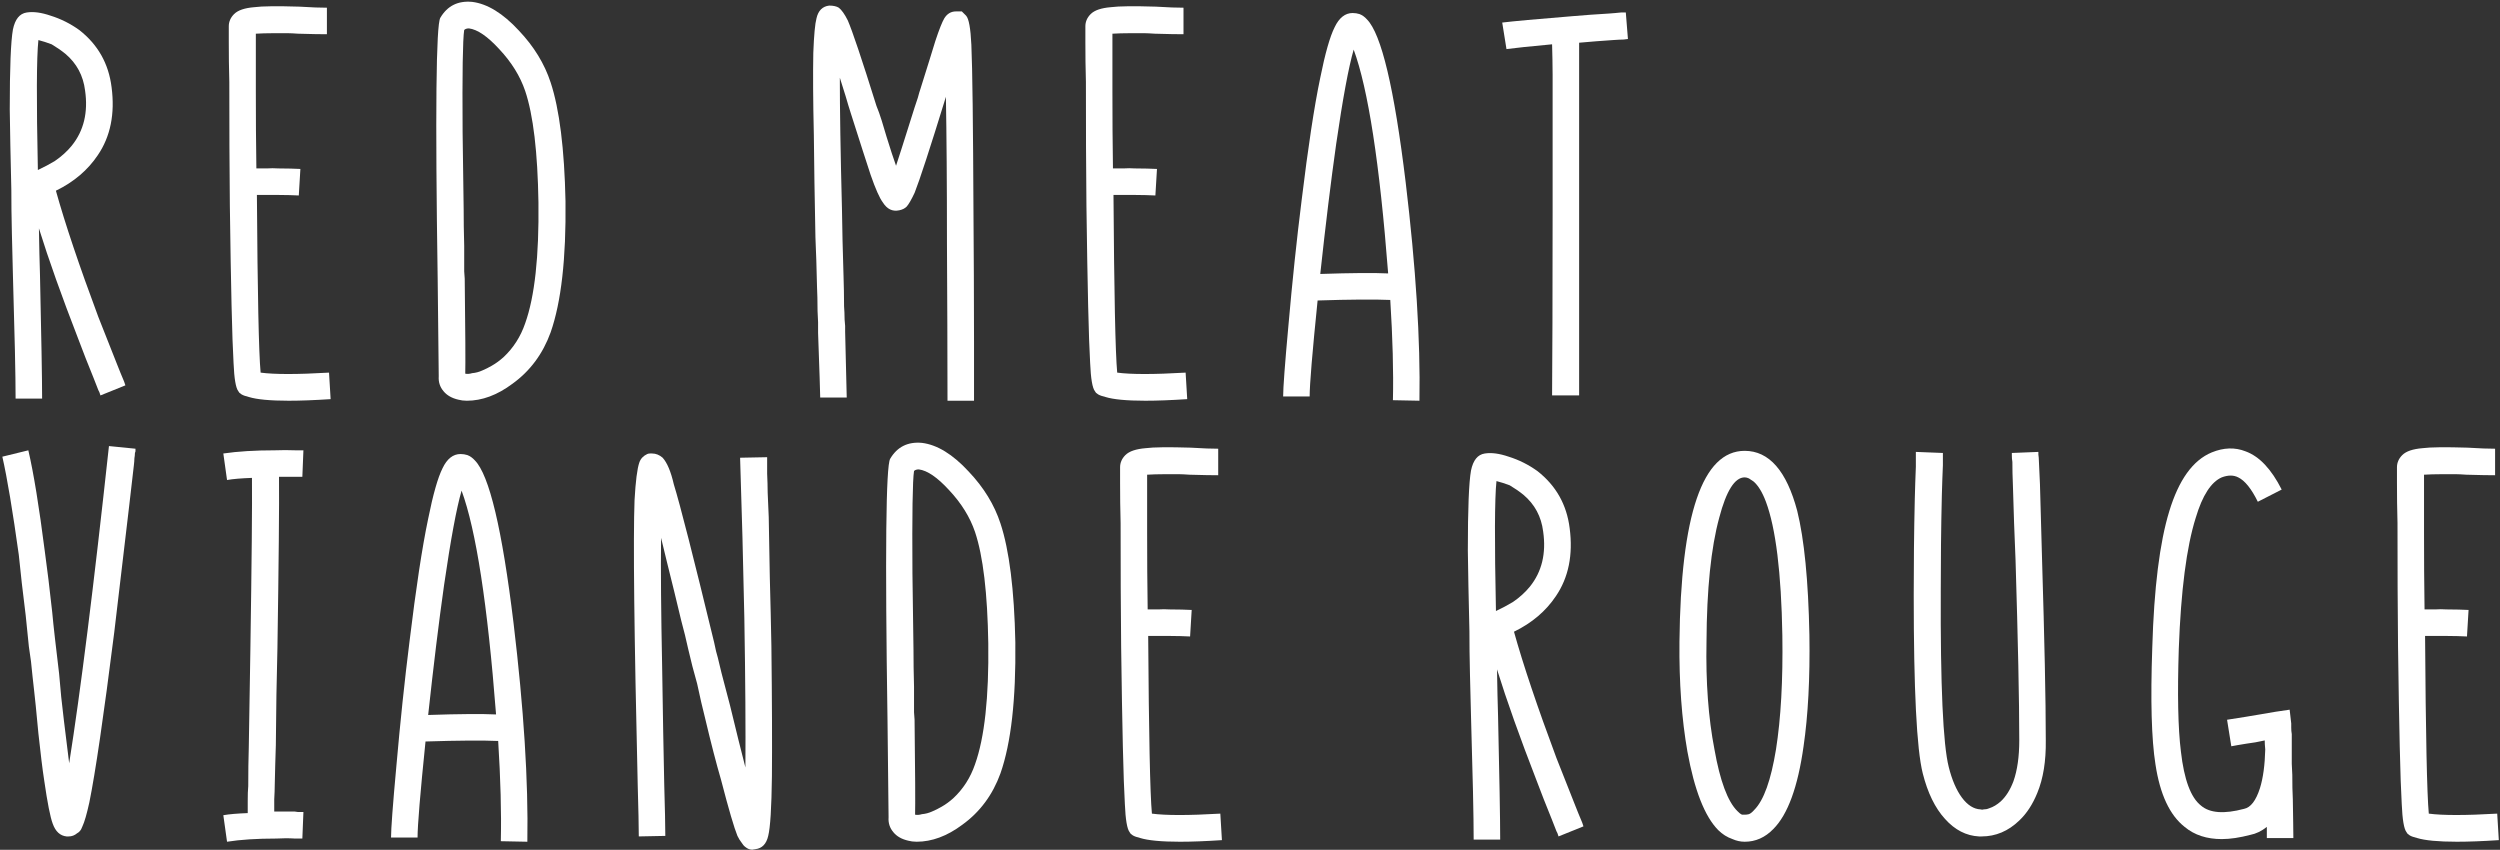 <svg xmlns="http://www.w3.org/2000/svg" width="253" height="86" viewBox="0 0 253 86" fill="none"><rect x="0" y="0" width="253" height="86" fill="#333333" stroke="none"/><path d="M3.886 4.055C4.315 4.163 4.758 4.31 5.228 4.485C5.724 4.78 6.194 5.102 6.623 5.451C7.764 6.417 8.421 7.652 8.609 9.155C8.931 11.382 8.475 13.234 7.267 14.737C6.798 15.314 6.221 15.837 5.55 16.293C5.013 16.616 4.436 16.924 3.832 17.206C3.684 10.201 3.698 5.813 3.886 4.055ZM12.689 38.998C12.689 38.971 12.662 38.918 12.635 38.837C12.595 38.703 12.541 38.555 12.474 38.408C12.286 37.978 12.098 37.495 11.883 36.959C11.239 35.348 10.595 33.725 9.951 32.074C8.019 26.894 6.583 22.627 5.657 19.299C7.482 18.414 8.891 17.206 9.897 15.703C11.186 13.811 11.642 11.516 11.293 8.833C10.998 6.444 9.911 4.512 8.019 3.036C7.12 2.391 6.154 1.908 5.12 1.586C4.181 1.264 3.376 1.157 2.705 1.264C1.98 1.372 1.524 1.949 1.309 2.982C1.095 4.163 0.987 6.873 0.987 11.087C1.014 13.207 1.068 15.918 1.148 19.246C1.148 20.467 1.162 21.916 1.202 23.593L1.309 27.887C1.484 33.832 1.578 37.978 1.578 40.34H4.262C4.262 38.193 4.181 34.033 4.047 27.834C4.007 26.546 3.966 24.976 3.939 23.11C4.932 26.304 6.261 30.021 7.911 34.275C8.408 35.603 8.931 36.932 9.468 38.247C9.642 38.676 9.804 39.092 9.951 39.481L10.059 39.696L10.112 39.857C10.139 39.964 10.166 40.018 10.166 40.018L12.689 38.998Z" fill="white"></path><path d="M33.298 37.709C30.078 37.897 27.769 37.897 26.374 37.709C26.186 35.669 26.065 29.685 25.998 19.728H28.091C28.95 19.728 29.662 19.755 30.238 19.782L30.399 17.098C29.823 17.071 29.071 17.044 28.145 17.044C27.783 17.017 27.407 17.017 27.018 17.044H25.945C25.904 14.468 25.891 11.878 25.891 9.261C25.891 7.007 25.891 5.061 25.891 3.41C26.32 3.384 26.978 3.357 27.877 3.357C28.226 3.357 28.628 3.357 29.058 3.357C29.38 3.357 29.755 3.384 30.185 3.41C31.5 3.451 32.466 3.464 33.083 3.464V0.78C32.466 0.78 31.54 0.753 30.292 0.673C28.065 0.606 26.548 0.619 25.73 0.727C24.764 0.807 24.079 1.035 23.69 1.424C23.328 1.787 23.153 2.203 23.153 2.659V4.216C23.153 5.544 23.167 6.899 23.207 8.295C23.207 12.844 23.22 17.017 23.261 20.801C23.368 28.96 23.489 34.274 23.636 36.743C23.703 38.326 23.864 39.266 24.119 39.588L24.227 39.749C24.294 39.789 24.361 39.843 24.442 39.91C24.616 40.017 24.871 40.098 25.193 40.178C25.971 40.42 27.313 40.554 29.219 40.554C30.399 40.554 31.808 40.5 33.459 40.393L33.298 37.709Z" fill="white"></path><path d="M47.084 37.816C47.299 37.857 47.527 37.843 47.782 37.763C48.13 37.736 48.479 37.642 48.801 37.495C49.123 37.36 49.446 37.199 49.768 37.011C50.197 36.77 50.586 36.475 50.949 36.153C51.941 35.227 52.68 34.086 53.149 32.717C54.115 30.007 54.558 25.927 54.491 20.479C54.411 15.407 53.968 11.65 53.149 9.207C52.639 7.705 51.767 6.296 50.519 4.967C49.338 3.679 48.318 2.981 47.46 2.874C47.245 2.874 47.084 2.927 46.977 3.035C46.829 3.974 46.775 7.423 46.816 13.394C46.842 15.541 46.883 18.144 46.923 21.177C46.923 22.251 46.936 23.485 46.977 24.881C46.977 25.35 46.977 25.927 46.977 26.598V27.457L47.03 28.209C47.097 33.616 47.111 36.824 47.084 37.816ZM47.245 40.554C46.923 40.554 46.628 40.514 46.386 40.447C45.742 40.299 45.232 40.017 44.883 39.588C44.521 39.158 44.36 38.662 44.4 38.085C44.4 37.656 44.36 34.381 44.293 28.262C44.038 11.341 44.132 2.525 44.561 1.8C45.272 0.592 46.346 0.056 47.782 0.19C49.311 0.378 50.895 1.344 52.505 3.088C54.035 4.699 55.108 6.457 55.726 8.349C56.611 11.032 57.121 15.045 57.229 20.372C57.296 26.142 56.799 30.557 55.726 33.63C54.934 35.817 53.646 37.548 51.861 38.836C50.318 39.99 48.775 40.554 47.245 40.554Z" fill="white"></path><path d="M98.571 40.553H95.887C95.887 35.44 95.86 30.167 95.833 24.719C95.833 18.573 95.793 13.594 95.726 9.797C94.116 15.03 93.056 18.264 92.559 19.512C92.237 20.196 91.969 20.666 91.754 20.908C91.566 21.096 91.325 21.216 91.003 21.283C90.318 21.431 89.768 21.163 89.339 20.478C89.017 20.049 88.601 19.123 88.104 17.687C87.701 16.479 87.044 14.413 86.118 11.514L85.85 10.656L85.581 9.743C85.367 9.072 85.165 8.441 84.991 7.864C84.991 11.018 85.058 15.433 85.206 21.122C85.233 23.162 85.286 25.457 85.367 27.993C85.394 28.892 85.42 29.898 85.42 30.999C85.447 31.401 85.474 31.844 85.474 32.34L85.528 32.985V33.575C85.635 37.628 85.689 39.842 85.689 40.231H83.005C83.005 39.694 82.924 37.52 82.79 33.682V32.609L82.737 31.482C82.737 30.448 82.71 29.643 82.683 29.066C82.643 27.174 82.589 25.497 82.522 24.021C82.441 19.982 82.388 16.533 82.361 13.661C82.28 10.159 82.267 7.381 82.307 5.342C82.374 3.557 82.482 2.39 82.629 1.853C82.804 1.074 83.233 0.645 83.917 0.565C84.347 0.565 84.669 0.645 84.884 0.779C85.165 0.994 85.474 1.423 85.796 2.067C86.252 3.114 87.219 5.986 88.695 10.709L88.963 11.407L89.231 12.212L89.714 13.822C90.103 15.084 90.426 16.063 90.68 16.775C91.003 15.808 91.405 14.52 91.915 12.91C92.09 12.346 92.304 11.662 92.559 10.87L92.881 9.904C92.989 9.515 93.069 9.206 93.15 8.992C93.821 6.845 94.331 5.234 94.653 4.161C95.042 2.98 95.35 2.215 95.565 1.853C95.847 1.397 96.236 1.155 96.746 1.155H97.336L97.766 1.584C98.047 1.88 98.222 2.859 98.302 4.537C98.41 6.898 98.477 12.628 98.517 21.713C98.544 25.618 98.571 29.912 98.571 34.595V38.889C98.571 39.104 98.571 39.345 98.571 39.587V40.553Z" fill="white"></path><path d="M119.985 37.709C116.764 37.897 114.456 37.897 113.06 37.709C112.873 35.669 112.752 29.685 112.685 19.728H114.778C115.637 19.728 116.348 19.755 116.925 19.782L117.086 17.098C116.509 17.071 115.758 17.044 114.832 17.044C114.469 17.017 114.094 17.017 113.704 17.044H112.631C112.591 14.468 112.577 11.878 112.577 9.261C112.577 7.007 112.577 5.061 112.577 3.41C113.007 3.384 113.664 3.357 114.563 3.357C114.912 3.357 115.315 3.357 115.744 3.357C116.066 3.357 116.442 3.384 116.871 3.41C118.186 3.451 119.153 3.464 119.77 3.464V0.78C119.153 0.78 118.227 0.753 116.979 0.673C114.751 0.606 113.235 0.619 112.416 0.727C111.45 0.807 110.766 1.035 110.377 1.424C110.014 1.787 109.84 2.203 109.84 2.659V4.216C109.84 5.544 109.853 6.899 109.894 8.295C109.894 12.844 109.907 17.017 109.947 20.801C110.055 28.96 110.175 34.274 110.323 36.743C110.39 38.326 110.551 39.266 110.806 39.588L110.913 39.749C110.98 39.789 111.048 39.843 111.128 39.91C111.303 40.017 111.557 40.098 111.88 40.178C112.658 40.42 114 40.554 115.905 40.554C117.086 40.554 118.495 40.5 120.146 40.393L119.985 37.709Z" fill="white"></path><path d="M133.611 27.725C134.148 22.76 134.684 18.372 135.221 14.574C135.892 9.958 136.482 6.778 136.992 5.02C138.455 8.992 139.622 16.547 140.481 27.671C139.086 27.604 136.791 27.618 133.611 27.725ZM143.648 40.553C143.755 34.434 143.286 27.067 142.253 18.439C141.099 8.925 139.797 3.437 138.334 1.961C138.12 1.719 137.865 1.531 137.583 1.424C137.368 1.357 137.127 1.317 136.885 1.317C136.134 1.317 135.516 1.8 135.06 2.766C134.59 3.705 134.107 5.396 133.611 7.865C132.994 10.804 132.376 14.923 131.732 20.21C131.222 24.263 130.779 28.503 130.39 32.931C130.028 36.877 129.854 39.265 129.854 40.124H132.537C132.537 38.916 132.806 35.669 133.342 30.409C136.697 30.301 139.153 30.288 140.696 30.355C140.938 34.22 141.031 37.601 140.964 40.5L143.648 40.553Z" fill="white"></path><path d="M164.532 1.263C164.492 1.263 164.331 1.263 164.049 1.263C163.646 1.303 163.244 1.344 162.814 1.371C161.526 1.451 160.291 1.532 159.111 1.639C155.487 1.934 153.126 2.149 152.025 2.283L152.455 4.967C153.233 4.859 154.776 4.698 157.071 4.484C157.098 5.53 157.125 6.55 157.125 7.543C157.125 8.912 157.125 10.254 157.125 11.569C157.125 15.111 157.125 18.426 157.125 21.499C157.125 30.275 157.098 36.447 157.071 40.017H159.808C159.808 36.407 159.808 30.168 159.808 21.284C159.808 18.171 159.808 14.83 159.808 11.247V7.221C159.808 6.188 159.808 5.222 159.808 4.323C160.949 4.215 162.09 4.135 163.244 4.054C163.673 4.027 164.022 4.001 164.317 4.001C164.559 3.974 164.706 3.947 164.747 3.947L164.532 1.263Z" fill="white"></path><path d="M6.732 84.647C6.088 84.58 5.618 84.151 5.336 83.359C5.082 82.688 4.8 81.239 4.478 79.011C4.29 77.804 4.102 76.207 3.887 74.234C3.807 73.456 3.726 72.517 3.619 71.443L3.458 69.94L3.297 68.491L3.136 66.934L2.921 65.431L2.599 62.265C2.304 59.943 2.076 57.904 1.901 56.146C1.284 51.717 0.734 48.403 0.237 46.216L2.867 45.572C3.404 47.866 3.954 51.261 4.531 55.77C4.773 57.528 5.028 59.581 5.283 61.943C5.417 63.419 5.659 65.485 5.981 68.169L6.195 70.531L6.464 72.892C6.678 74.61 6.853 76.059 7 77.24C8.141 70.048 9.483 59.353 11.026 45.142L13.71 45.41V45.679L13.656 45.84C13.656 46.028 13.629 46.202 13.602 46.377C13.602 46.591 13.576 46.833 13.549 47.074C13.401 48.443 13.24 49.839 13.066 51.261C12.529 55.877 12.019 60.118 11.563 63.982C10.489 72.503 9.644 78.246 9.04 81.212C8.785 82.366 8.557 83.171 8.342 83.627C8.262 83.842 8.181 84.003 8.074 84.111L7.967 84.218L7.806 84.325C7.551 84.54 7.269 84.647 6.947 84.647H6.732Z" fill="white"></path><path d="M27.753 81.855V81.587C27.753 81.345 27.753 81.104 27.753 80.889C27.78 80.353 27.807 79.843 27.807 79.333C27.834 77.977 27.874 76.676 27.915 75.414C27.941 71.845 27.995 68.571 28.076 65.592C28.21 56.869 28.263 51.086 28.236 48.254C28.773 48.254 29.323 48.254 29.901 48.254H30.598L30.706 45.571C30.665 45.571 30.625 45.571 30.598 45.571C30.558 45.571 30.504 45.571 30.437 45.571C30.249 45.571 30.061 45.571 29.847 45.571C29.203 45.544 28.532 45.544 27.861 45.571C25.821 45.571 24.063 45.678 22.601 45.893L22.976 48.577C23.58 48.469 24.426 48.402 25.499 48.362C25.526 51.126 25.472 56.923 25.338 65.753C25.298 68.732 25.244 72.019 25.177 75.629C25.137 76.85 25.123 78.152 25.123 79.547C25.083 79.95 25.07 80.46 25.07 81.104V81.694C25.07 81.949 25.07 82.151 25.07 82.285C24.023 82.325 23.204 82.392 22.601 82.499L22.976 85.183C24.332 84.969 25.996 84.861 27.968 84.861C28.612 84.821 29.23 84.821 29.847 84.861H30.115C30.223 84.861 30.303 84.861 30.384 84.861H30.598L30.706 82.177H30.437C30.33 82.177 30.236 82.177 30.169 82.177L29.793 82.124C29.109 82.124 28.424 82.124 27.753 82.124V81.855Z" fill="white"></path><path d="M43.331 72.356C43.867 67.391 44.404 63.003 44.941 59.205C45.612 54.589 46.202 51.409 46.712 49.651C48.175 53.623 49.342 61.178 50.201 72.302C48.805 72.235 46.511 72.248 43.331 72.356ZM53.368 85.184C53.475 79.065 53.006 71.698 51.972 63.07C50.818 53.556 49.517 48.068 48.054 46.591C47.839 46.35 47.584 46.162 47.303 46.055C47.088 45.987 46.846 45.947 46.605 45.947C45.853 45.947 45.236 46.43 44.78 47.397C44.31 48.336 43.827 50.027 43.331 52.496C42.713 55.434 42.096 59.554 41.452 64.841C40.942 68.894 40.499 73.134 40.11 77.562C39.748 81.507 39.573 83.896 39.573 84.755H42.257C42.257 83.547 42.525 80.3 43.062 75.039C46.417 74.932 48.873 74.919 50.416 74.986C50.657 78.85 50.751 82.232 50.684 85.13L53.368 85.184Z" fill="white"></path><path d="M75.435 85.72C75.287 85.612 75.166 85.465 75.059 85.29C74.911 85.103 74.764 84.874 74.629 84.593C74.307 83.814 73.744 81.909 72.966 78.903C72.496 77.293 71.959 75.226 71.355 72.677C71.1 71.684 70.832 70.516 70.55 69.188L70.067 67.416L69.638 65.645L69.316 64.25L68.94 62.8L68.242 59.902C67.705 57.728 67.249 55.903 66.9 54.427C66.86 57.648 66.9 61.982 67.008 67.416C67.034 69.456 67.075 71.657 67.115 74.019C67.142 75.669 67.182 77.481 67.222 79.44C67.289 81.802 67.33 83.519 67.33 84.593L64.646 84.646C64.646 83.613 64.606 81.895 64.538 79.493C64.176 64.142 64.069 54.521 64.216 50.616C64.324 48.684 64.485 47.422 64.7 46.805C64.834 46.416 65.102 46.134 65.505 45.946C65.572 45.919 65.666 45.893 65.773 45.893H65.988C66.377 45.893 66.739 46.04 67.061 46.322C67.517 46.832 67.893 47.718 68.188 49.006C68.832 51.086 70.188 56.413 72.268 65.001C72.402 65.686 72.536 66.209 72.644 66.558L73.019 68.114C73.341 69.335 73.623 70.422 73.878 71.388C74.482 73.898 75.005 75.991 75.435 77.668C75.462 73.911 75.435 68.866 75.327 62.532C75.22 57.057 75.072 51.663 74.898 46.322L77.635 46.268V47.932C77.662 48.576 77.689 49.221 77.689 49.865C77.716 50.656 77.756 51.475 77.796 52.334C77.823 54.414 77.864 56.44 77.904 58.399C77.971 60.868 78.025 63.203 78.065 65.377C78.132 71.066 78.145 75.468 78.118 78.581C78.078 81.734 77.957 83.734 77.743 84.593C77.555 85.411 77.125 85.854 76.454 85.935L76.132 85.988C75.877 85.988 75.649 85.894 75.435 85.72Z" fill="white"></path><path d="M92.607 82.446C92.822 82.486 93.05 82.473 93.305 82.392C93.654 82.365 94.003 82.271 94.325 82.124C94.647 81.99 94.969 81.829 95.291 81.641C95.721 81.399 96.11 81.104 96.472 80.782C97.465 79.856 98.203 78.715 98.673 77.347C99.639 74.636 100.082 70.557 100.015 65.109C99.934 60.036 99.491 56.279 98.673 53.837C98.163 52.334 97.29 50.925 96.043 49.596C94.862 48.308 93.842 47.61 92.983 47.503C92.768 47.503 92.607 47.557 92.5 47.664C92.352 48.603 92.299 52.052 92.339 58.023C92.366 60.17 92.406 62.774 92.446 65.806C92.446 66.88 92.46 68.114 92.5 69.51C92.5 69.98 92.5 70.557 92.5 71.228V72.086L92.554 72.838C92.621 78.246 92.634 81.453 92.607 82.446ZM92.768 85.183C92.446 85.183 92.151 85.143 91.909 85.076C91.265 84.928 90.755 84.647 90.407 84.217C90.044 83.788 89.883 83.291 89.924 82.714C89.924 82.285 89.883 79.011 89.816 72.891C89.561 55.97 89.655 47.154 90.085 46.429C90.796 45.222 91.869 44.685 93.305 44.819C94.835 45.007 96.418 45.973 98.028 47.718C99.558 49.328 100.632 51.086 101.249 52.978C102.135 55.662 102.645 59.674 102.752 65.001C102.819 70.771 102.323 75.186 101.249 78.259C100.457 80.446 99.169 82.177 97.384 83.466C95.841 84.62 94.298 85.183 92.768 85.183Z" fill="white"></path><path d="M123.497 82.339C120.277 82.527 117.969 82.527 116.573 82.339C116.385 80.299 116.264 74.314 116.197 64.357H118.291C119.15 64.357 119.861 64.384 120.438 64.411L120.599 61.727C120.022 61.7 119.27 61.674 118.344 61.674C117.982 61.647 117.606 61.647 117.217 61.674H116.144C116.103 59.097 116.09 56.507 116.09 53.891C116.09 51.636 116.09 49.691 116.09 48.04C116.519 48.013 117.177 47.986 118.076 47.986C118.425 47.986 118.827 47.986 119.257 47.986C119.579 47.986 119.955 48.013 120.384 48.04C121.699 48.08 122.665 48.094 123.283 48.094V45.41C122.665 45.41 121.739 45.383 120.491 45.303C118.264 45.236 116.748 45.249 115.929 45.356C114.963 45.437 114.278 45.665 113.889 46.054C113.527 46.416 113.353 46.832 113.353 47.289V48.845C113.353 50.174 113.366 51.529 113.406 52.925C113.406 57.474 113.42 61.647 113.46 65.431C113.567 73.59 113.688 78.903 113.836 81.373C113.903 82.956 114.064 83.895 114.319 84.217L114.426 84.378C114.493 84.419 114.56 84.472 114.641 84.54C114.815 84.647 115.07 84.727 115.392 84.808C116.171 85.049 117.512 85.184 119.418 85.184C120.599 85.184 122.008 85.13 123.658 85.022L123.497 82.339Z" fill="white"></path><path d="M151.443 48.685C151.873 48.792 152.316 48.94 152.785 49.114C153.282 49.409 153.751 49.731 154.181 50.08C155.321 51.047 155.979 52.281 156.167 53.784C156.489 56.011 156.033 57.863 154.825 59.366C154.355 59.943 153.778 60.467 153.107 60.923C152.571 61.245 151.994 61.553 151.39 61.835C151.242 54.831 151.256 50.443 151.443 48.685ZM160.246 83.628C160.246 83.601 160.219 83.547 160.193 83.467C160.152 83.332 160.099 83.185 160.031 83.037C159.844 82.608 159.656 82.125 159.441 81.588C158.797 79.978 158.153 78.354 157.509 76.703C155.576 71.524 154.141 67.257 153.215 63.929C155.04 63.043 156.449 61.835 157.455 60.332C158.743 58.44 159.2 56.146 158.851 53.462C158.555 51.073 157.468 49.141 155.576 47.665C154.677 47.021 153.711 46.538 152.678 46.216C151.739 45.894 150.933 45.786 150.263 45.894C149.538 46.001 149.082 46.578 148.867 47.611C148.652 48.792 148.545 51.503 148.545 55.716C148.572 57.837 148.625 60.547 148.706 63.875C148.706 65.096 148.719 66.545 148.76 68.223L148.867 72.517C149.041 78.461 149.135 82.608 149.135 84.969H151.819C151.819 82.823 151.739 78.663 151.604 72.463C151.564 71.175 151.524 69.605 151.497 67.74C152.49 70.933 153.819 74.65 155.469 78.904C155.966 80.233 156.489 81.561 157.026 82.876C157.2 83.305 157.361 83.722 157.509 84.111L157.616 84.325L157.67 84.486C157.697 84.594 157.723 84.647 157.723 84.647L160.246 83.628Z" fill="white"></path><path d="M176.563 48.309C175.557 48.309 174.698 49.678 173.987 52.389C173.155 55.435 172.725 59.621 172.698 64.949C172.618 69.028 172.886 72.664 173.504 75.845C174.067 79.038 174.845 81.105 175.812 82.071C175.986 82.259 176.147 82.38 176.295 82.447C176.322 82.447 176.375 82.447 176.456 82.447H176.563C176.697 82.447 176.845 82.433 176.992 82.393C177.167 82.326 177.341 82.178 177.529 81.964C178.495 80.998 179.22 78.958 179.73 75.845C180.226 72.705 180.441 68.853 180.374 64.305C180.267 57.944 179.703 53.435 178.71 50.778C178.348 49.812 177.932 49.141 177.476 48.739C177.288 48.604 177.127 48.497 176.992 48.416C176.845 48.349 176.697 48.309 176.563 48.309ZM176.563 85.184C176.134 85.184 175.718 85.09 175.329 84.916C174.792 84.728 174.309 84.433 173.879 84.003C172.511 82.608 171.477 79.964 170.766 76.059C170.189 72.772 169.921 69.068 169.961 64.949C170.095 52.066 172.296 45.625 176.563 45.625C179.032 45.625 180.803 47.652 181.877 51.691C182.588 54.562 183.004 58.749 183.111 64.251C183.179 68.652 182.977 72.409 182.521 75.523C181.944 79.642 180.924 82.433 179.462 83.896C178.63 84.755 177.663 85.184 176.563 85.184Z" fill="white"></path><path d="M200.271 84.647C198.983 84.58 197.829 83.99 196.836 82.876C195.829 81.776 195.078 80.233 194.581 78.26C193.964 75.791 193.669 69.779 193.669 60.225C193.669 57.192 193.696 53.945 193.776 50.51C193.803 49.369 193.843 48.282 193.884 47.236C193.884 46.887 193.884 46.538 193.884 46.216C193.884 46.108 193.884 46.028 193.884 45.947V45.733L196.621 45.84C196.621 45.84 196.621 45.88 196.621 45.947C196.621 46.028 196.621 46.095 196.621 46.162C196.621 46.457 196.621 46.752 196.621 47.075C196.581 48.041 196.541 49.061 196.514 50.134C196.433 53.542 196.406 56.736 196.406 59.742C196.366 69.377 196.635 75.335 197.212 77.616C197.534 78.904 197.976 79.951 198.553 80.729C199.117 81.481 199.748 81.883 200.432 81.91C200.539 81.95 200.647 81.95 200.754 81.91C200.929 81.91 201.103 81.883 201.291 81.803C201.72 81.668 202.109 81.427 202.472 81.105C203.008 80.608 203.438 79.924 203.76 79.065C204.149 77.965 204.35 76.583 204.35 74.932C204.35 70.826 204.216 64.761 203.975 56.736C203.867 54.2 203.773 51.664 203.706 49.114C203.666 48.229 203.653 47.437 203.653 46.752C203.612 46.511 203.599 46.296 203.599 46.108C203.599 45.934 203.599 45.84 203.599 45.84L206.283 45.733C206.283 45.733 206.283 45.827 206.283 46.001C206.31 46.189 206.336 46.404 206.336 46.645C206.363 47.37 206.403 48.148 206.444 49.007C206.511 51.583 206.578 54.146 206.658 56.682C206.9 64.707 207.034 70.786 207.034 74.932C207.061 77.012 206.779 78.783 206.175 80.246C205.706 81.4 205.102 82.326 204.35 83.037C203.237 84.111 201.962 84.647 200.539 84.647H200.271Z" fill="white"></path><path d="M232.088 84.809C232.088 84.057 232.061 82.756 232.034 80.89C231.994 80.179 231.981 79.361 231.981 78.421L231.927 77.294V76.167C231.927 75.563 231.927 74.932 231.927 74.288C231.887 74.074 231.873 73.859 231.873 73.644C231.873 73.47 231.873 73.322 231.873 73.215L231.712 71.819L230.263 72.034C227.928 72.436 226.305 72.705 225.379 72.839L225.808 75.523C226.157 75.456 226.68 75.362 227.365 75.254C227.928 75.187 228.545 75.08 229.19 74.932C229.19 75.147 229.203 75.456 229.243 75.845C229.203 77.428 229.029 78.73 228.707 79.763C228.304 81.025 227.767 81.722 227.096 81.856C225.083 82.393 223.634 82.286 222.749 81.534C221.702 80.716 221.031 78.891 220.709 76.06C220.414 73.698 220.347 70.236 220.494 65.647C220.709 59.782 221.272 55.368 222.212 52.389C222.883 50.134 223.768 48.779 224.842 48.309C225.486 48.068 226.036 48.068 226.506 48.309C227.177 48.631 227.848 49.463 228.492 50.778L230.907 49.544C229.861 47.477 228.653 46.189 227.257 45.679C226.184 45.25 225.03 45.29 223.822 45.786C221.917 46.578 220.494 48.564 219.528 51.745C218.562 54.898 217.985 59.501 217.81 65.539C217.623 70.88 217.73 74.812 218.132 77.348C218.589 80.394 219.582 82.501 221.085 83.681C222.078 84.513 223.339 84.916 224.842 84.916C225.701 84.916 226.667 84.768 227.74 84.487C228.304 84.379 228.868 84.111 229.404 83.681V84.809H232.088Z" fill="white"></path><path d="M252.718 82.339C249.497 82.526 247.189 82.526 245.794 82.339C245.606 80.299 245.485 74.314 245.418 64.357H247.511C248.37 64.357 249.081 64.384 249.658 64.411L249.819 61.727C249.242 61.7 248.491 61.673 247.565 61.673C247.203 61.647 246.827 61.647 246.438 61.673H245.364C245.324 59.097 245.311 56.507 245.311 53.891C245.311 51.636 245.311 49.691 245.311 48.04C245.74 48.013 246.398 47.986 247.297 47.986C247.646 47.986 248.048 47.986 248.478 47.986C248.8 47.986 249.175 48.013 249.605 48.04C250.92 48.08 251.886 48.094 252.503 48.094V45.41C251.886 45.41 250.96 45.383 249.712 45.303C247.485 45.235 245.968 45.249 245.15 45.356C244.184 45.437 243.499 45.665 243.11 46.054C242.748 46.416 242.573 46.832 242.573 47.288V48.845C242.573 50.173 242.587 51.529 242.627 52.924C242.627 57.473 242.64 61.647 242.681 65.431C242.788 73.59 242.909 78.903 243.056 81.373C243.123 82.956 243.284 83.895 243.539 84.217L243.647 84.378C243.714 84.419 243.781 84.472 243.861 84.539C244.036 84.647 244.291 84.727 244.613 84.808C245.391 85.049 246.733 85.183 248.639 85.183C249.819 85.183 251.228 85.13 252.879 85.022L252.718 82.339Z" fill="white"></path></svg>
